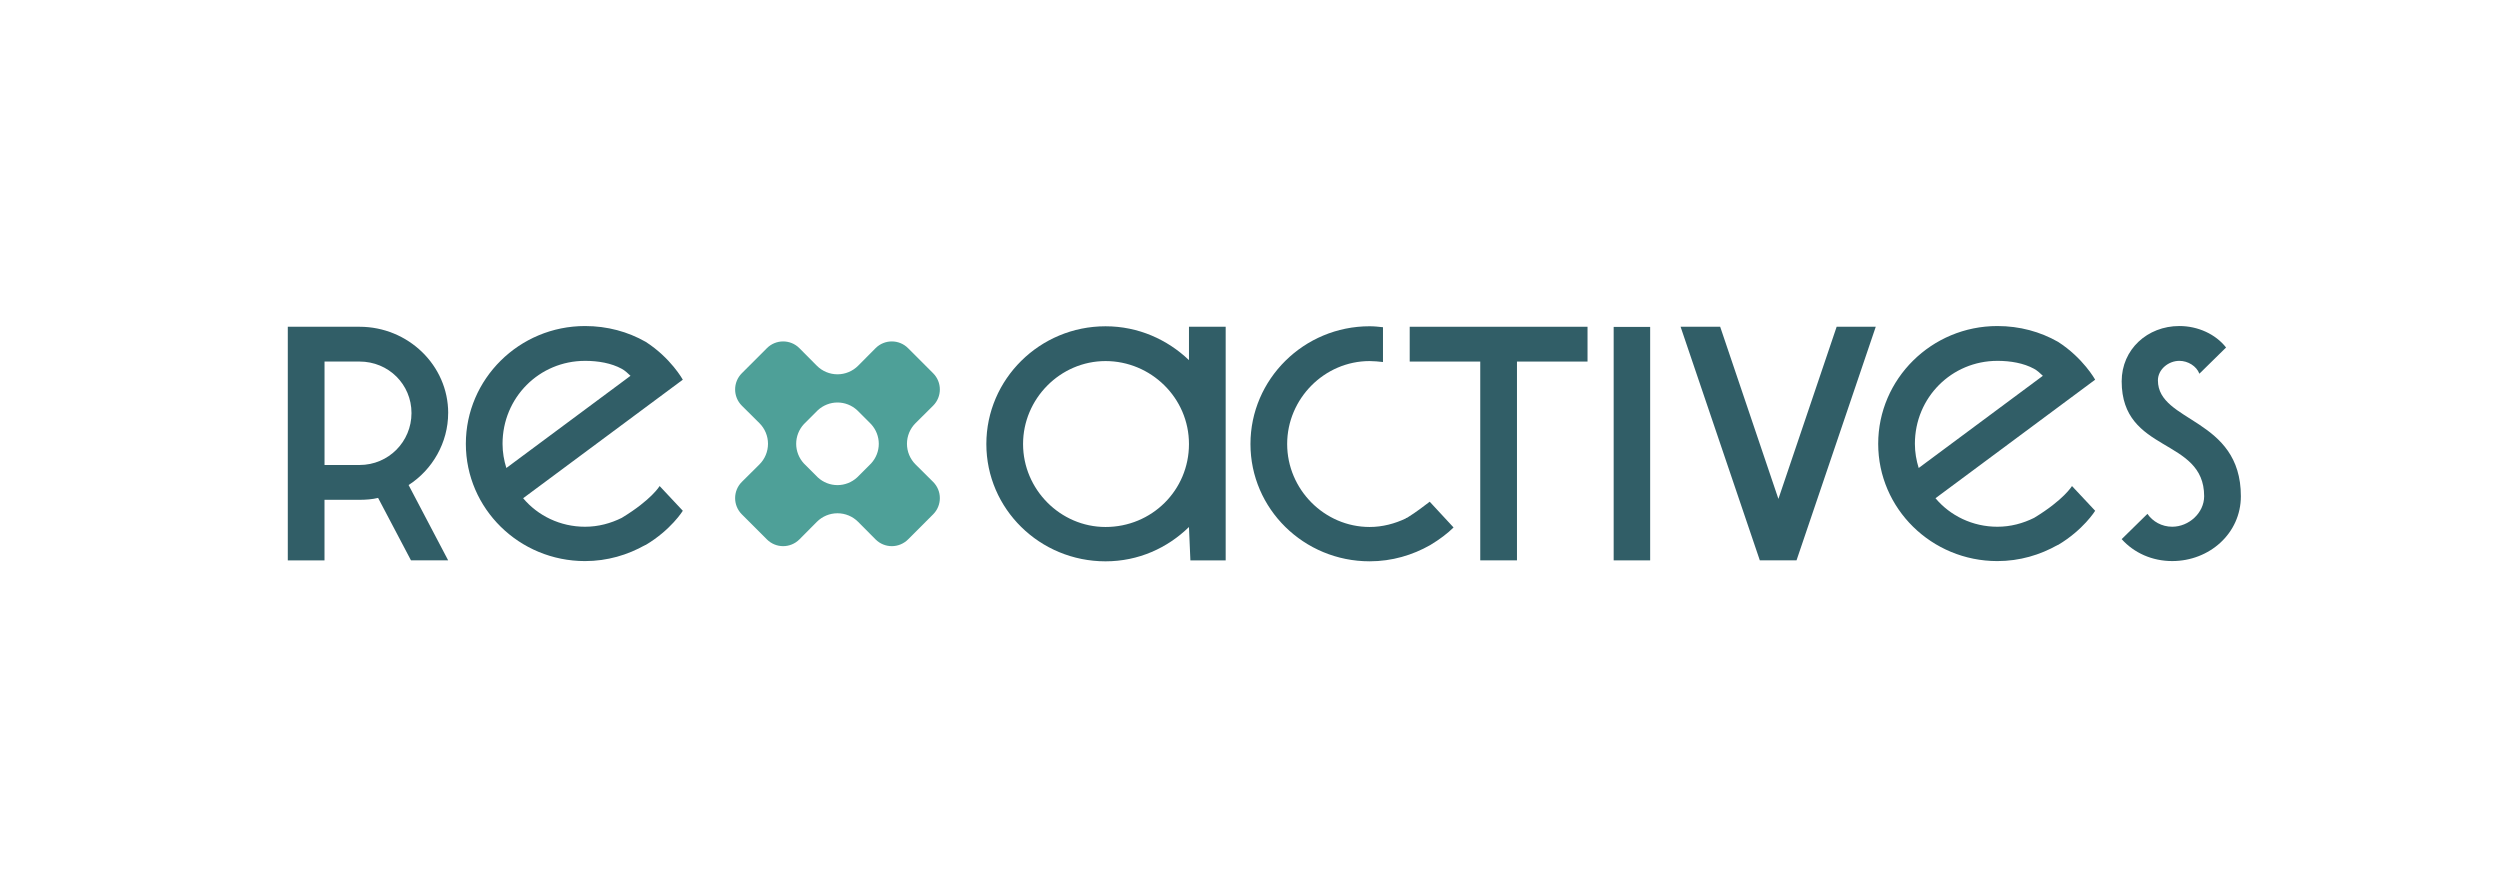 <?xml version="1.0" encoding="UTF-8"?>
<svg xmlns="http://www.w3.org/2000/svg" id="Calque_1" data-name="Calque 1" viewBox="0 0 1672.87 593.77">
  <defs>
    <style>
      .cls-1 {
        fill: #4ea098;
      }

      .cls-2 {
        fill: #315e67;
      }
    </style>
  </defs>
  <g>
    <path class="cls-2" d="M299.91,276.39c0-31.9-26.8-57.74-59.34-57.74h-47.99v156.32h24.56v-40.52h23.42c4.15,0,8.61-.32,12.44-1.28l22.01,41.79h24.88l-26.48-50.4c15.95-10.21,26.48-28.39,26.48-48.17ZM240.58,311.16h-23.42v-69.23h23.42c19.46,0,34.77,15.31,34.77,34.45s-15.31,34.77-34.77,34.77Z"></path>
    <path class="cls-2" d="M456.91,254.08s-8.02-14.54-24.9-25.38c0,0-.05.03-.05.03l.03-.03c-11.8-6.7-25.52-10.53-40.52-10.53-44.02,0-79.75,35.41-79.75,78.8s35.73,78.48,79.75,78.48c14.94,0,28.6-4.13,40.38-10.79.01,0,.16.03.16.03,17-10.09,24.9-22.9,24.9-22.9l-15.51-16.55s-5.49,9.24-25.19,21.19c-.04.02-.04.04-.07.06-7.6,3.77-15.82,5.98-24.67,5.98-16.55,0-31.52-7.32-41.41-19.08l106.84-79.32ZM391.47,241.46c8.81,0,17.62,1.52,24.54,5.31,2.21,1.17,4.05,2.98,5.9,4.7l-83.09,61.69c-1.58-5.08-2.54-10.47-2.54-16.18,0-30.94,24.56-55.51,55.19-55.51Z"></path>
  </g>
  <g>
    <path class="cls-2" d="M1401.98,254.08s-8.02-14.54-24.9-25.38c0,0-.05.03-.05.03l.03-.03c-11.8-6.7-25.52-10.53-40.52-10.53-44.02,0-79.75,35.41-79.75,78.8s35.73,78.48,79.75,78.48c14.94,0,28.6-4.13,40.38-10.79.01,0,.16.03.16.03,17-10.09,24.9-22.9,24.9-22.9l-15.51-16.55s-5.49,9.24-25.19,21.19c-.04.02-.04.04-.07.06-7.6,3.77-15.82,5.98-24.67,5.98-16.55,0-31.52-7.32-41.41-19.08l106.84-79.32ZM1336.54,241.46c8.81,0,17.62,1.52,24.54,5.31,2.21,1.17,4.05,2.98,5.9,4.7l-83.09,61.69c-1.58-5.08-2.54-10.47-2.54-16.18,0-30.94,24.56-55.51,55.19-55.51Z"></path>
    <g>
      <path class="cls-2" d="M795.59,240.98c-14.36-13.72-33.82-22.65-55.83-22.65-44.02,0-79.75,35.41-79.75,78.8s35.73,78.48,79.75,78.48c22.01,0,41.47-8.93,55.83-22.97l.96,22.33h23.61v-156.32h-24.56v22.33ZM739.77,352.63c-30.31,0-55.19-25.2-55.19-55.51s24.88-55.51,55.19-55.51,55.83,24.56,55.83,55.51-24.88,55.51-55.83,55.51Z"></path>
      <polygon class="cls-2" points="943.3 218.65 943.3 241.94 990.51 241.94 990.51 374.96 1015.08 374.96 1015.08 241.94 1062.29 241.94 1062.29 218.65 943.3 218.65"></polygon>
      <polygon class="cls-2" points="1190.02 333.84 1151.05 218.65 1124.56 218.65 1177.58 374.96 1202.14 374.96 1255.16 218.65 1228.99 218.65 1190.02 333.84"></polygon>
      <path class="cls-2" d="M1443.96,254.54c0-7.34,7.02-13.08,14.35-13.08,5.74,0,11.49,3.51,13.4,8.61l17.86-17.55c-7.02-8.93-18.82-14.36-31.26-14.36-21.37,0-38.6,15.63-38.6,37,0,48.49,55.19,37.32,55.19,76.88,0,11.16-10.21,20.42-21.37,20.42-7.02,0-13.08-3.51-16.59-8.61l-17.23,16.91c8.29,9.25,20.42,14.68,33.82,14.68,24.88,0,45.94-18.5,45.94-43.39,0-52.64-55.51-49.13-55.51-77.52Z"></path>
      <rect class="cls-2" x="1079.78" y="218.75" width="24.42" height="156.22"></rect>
      <path class="cls-2" d="M941.38,346.57h-.32s-.32,0-.32.32c-7.34,3.51-15.63,5.74-24.25,5.74-30.31,0-55.19-25.2-55.19-55.51s24.88-55.51,55.19-55.51c2.87,0,6.06.32,8.93.64v-23.29c-3.2-.32-5.74-.64-8.93-.64-44.02,0-79.75,35.41-79.75,78.8s35.73,78.48,79.75,78.48c14.99,0,28.71-4.15,40.52-10.85,6.38-3.83,11.8-7.98,15.63-11.8l-15.95-17.23c-3.83,2.87-8.61,6.7-15.31,10.85Z"></path>
    </g>
  </g>
  <path class="cls-1" d="M612.66,310.8c-3.69-3.66-5.77-8.64-5.77-13.84h0c0-5.2,2.07-10.18,5.77-13.84,5.1-5.05,11.74-11.66,11.74-11.66,6-6,6-15.71,0-21.71l-16.79-16.79c-5.99-5.99-15.71-5.99-21.71,0,0,0-6.61,6.63-11.66,11.74-3.66,3.69-8.64,5.77-13.84,5.77h0c-5.2,0-10.18-2.07-13.84-5.77-5.06-5.1-11.66-11.74-11.66-11.74-5.99-5.99-15.71-5.99-21.71,0l-16.79,16.79c-5.99,6-5.99,15.71,0,21.71,0,0,6.64,6.61,11.74,11.66,3.69,3.66,5.77,8.64,5.77,13.84h0c0,5.2-2.07,10.18-5.77,13.84-5.1,5.05-11.74,11.66-11.74,11.66-5.99,6-5.99,15.71,0,21.71l16.79,16.79c5.99,5.99,15.71,5.99,21.71,0,0,0,6.61-6.63,11.66-11.74,3.66-3.69,8.64-5.77,13.84-5.77h0c5.2,0,10.18,2.07,13.84,5.77,5.06,5.1,11.66,11.74,11.66,11.74,5.99,5.99,15.71,5.99,21.71,0l16.79-16.79c6-6,6-15.71,0-21.71,0,0-6.63-6.61-11.74-11.66ZM560.4,324.61h0c-4.88,0-9.54-1.84-13.12-5.12-1.34-1.33-8.07-8.06-9.4-9.4-3.27-3.58-5.12-8.25-5.12-13.12s1.84-9.54,5.12-13.12c1.33-1.34,8.06-8.07,9.4-9.4,3.58-3.27,8.25-5.12,13.12-5.12s9.54,1.84,13.12,5.12c1.34,1.33,8.07,8.07,9.4,9.4,3.27,3.58,5.12,8.25,5.12,13.12s-1.84,9.54-5.12,13.12c-1.33,1.34-8.06,8.07-9.4,9.4-3.58,3.27-8.25,5.12-13.12,5.12Z"></path>
</svg>
